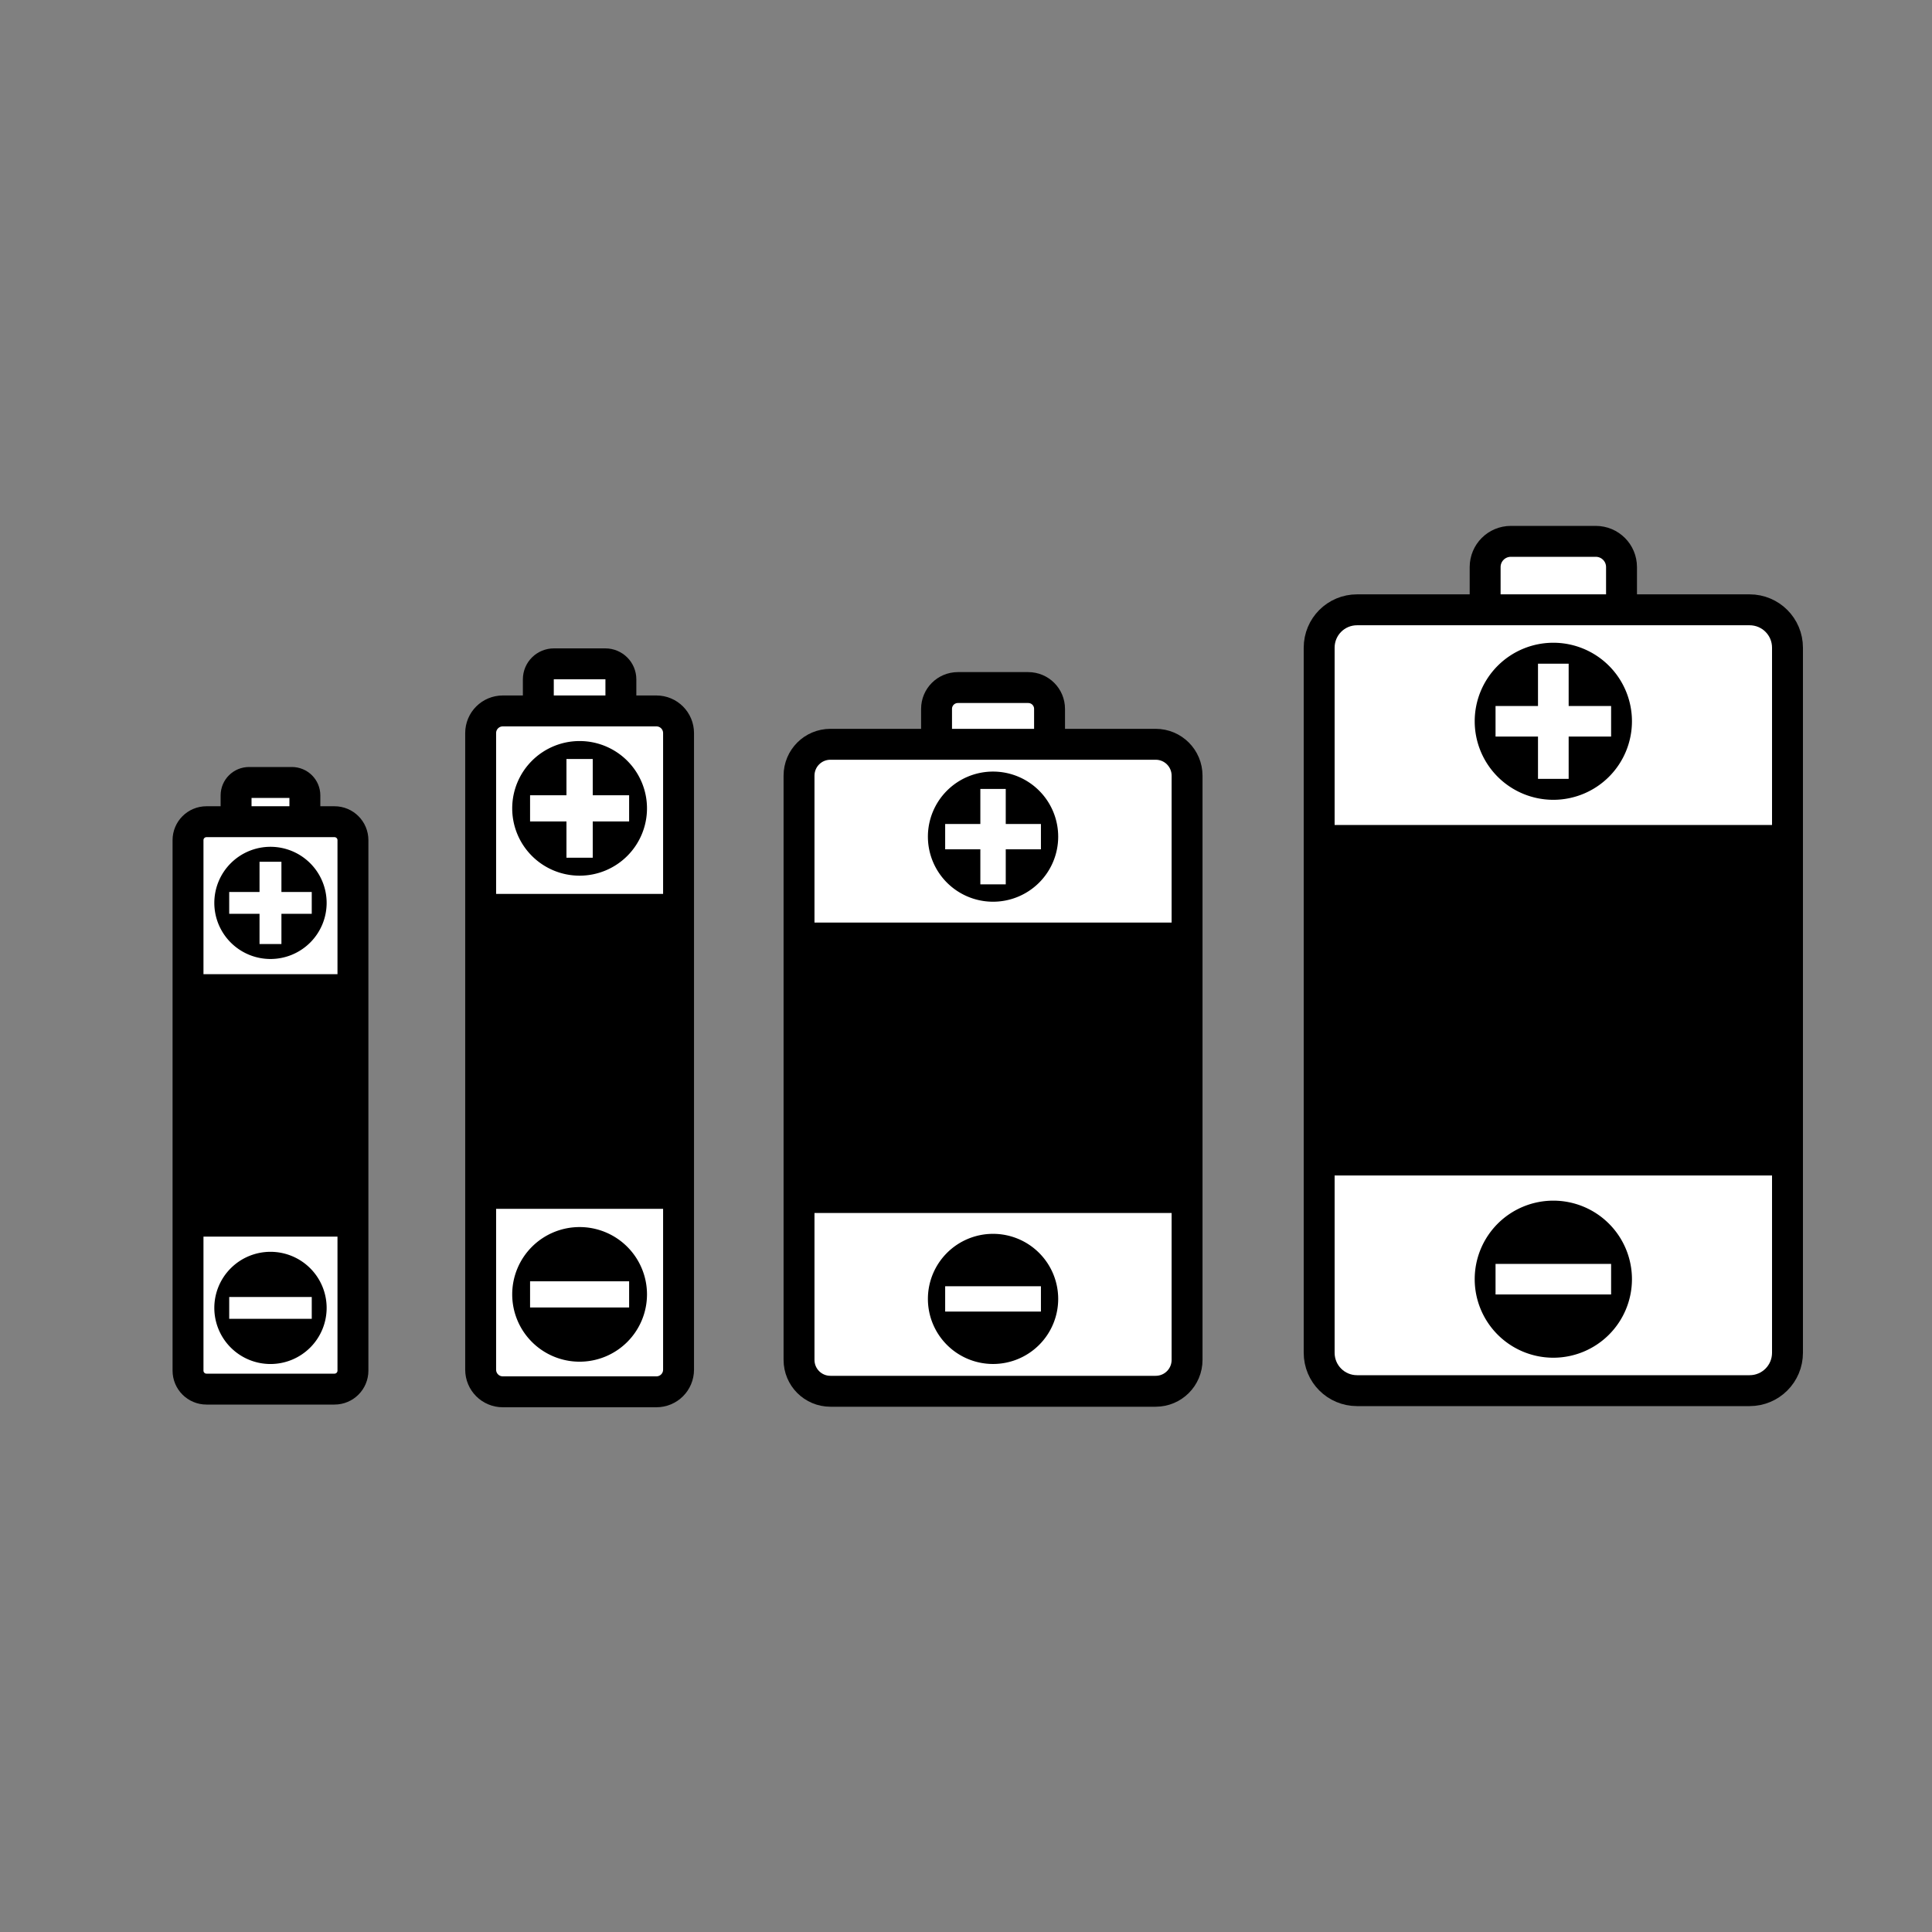 <?xml version="1.0" encoding="UTF-8" standalone="no"?>
<svg
   xmlns:dc="http://purl.org/dc/elements/1.1/"
   xmlns:cc="http://creativecommons.org/ns#"
   xmlns:rdf="http://www.w3.org/1999/02/22-rdf-syntax-ns#"
   xmlns:svg="http://www.w3.org/2000/svg"
   xmlns="http://www.w3.org/2000/svg"
   id="svg92"
   version="1.1"
   style="overflow:visible"
   viewBox="-250 -250 500 500"
   height="2000px"
   width="2000px">
  <rect x="-250" y="-250" width="500" height="500" fill="#808080" stroke="none"/>
  <defs
     id="defs96" />
  <rect
     id="rect2"
     fill-opacity="0"
     fill="rgb(0,0,0)"
     height="500"
     width="500"
     y="-250"
     x="-250" />
  <svg
     id="svg24"
     version="1.1"
     y="-250"
     x="-98"
     viewBox="-250 -250 500 500"
     height="500"
     width="500"
     style="overflow:visible">
    <g
       style="fill:#ffffff;stroke-linejoin:round"
       id="g22">
      <path
         style="fill:#ffffff;fill-opacity:1;stroke:#000000;stroke-width:8;stroke-linecap:butt;stroke-linejoin:round;stroke-opacity:1"
         id="path4"
         d="m -10.976,-109.9 h 21.952 c 3.696,0 6.671,2.972 6.671,6.663 v 22.835 H -17.647 V -103.237 c 0,-3.692 2.975,-6.663 6.671,-6.663 z" />
      <path
         style="fill:#ffffff;fill-opacity:1;stroke:none;stroke-linecap:butt;stroke-linejoin:round"
         id="path6"
         d="m -50.039,-92.183 c -5.852,0 -10.562,4.705 -10.562,10.55 v 45.135 l 59.698,27.562 61.504,-27.562 v -45.135 c 0,-5.845 -4.711,-10.55 -10.562,-10.55 z" />
      <path
         style="fill:#ffffff;fill-opacity:1;stroke:none;stroke-linecap:butt;stroke-linejoin:round"
         id="path8"
         d="m -60.601,54.215 v 45.135 c 0,5.845 4.711,10.55 10.562,10.55 H 50.039 c 5.852,0 10.562,-4.705 10.562,-10.55 v -45.135 l -60.797,-23.322 z" />
      <path
         style="fill:#000000;fill-opacity:1;stroke:none;stroke-linecap:butt;stroke-linejoin:round"
         id="path10"
         d="M 20.348,81.052 A 20.347,20.324 0 0 1 2.09e-4,101.376 20.347,20.324 0 0 1 -20.347,81.052 20.347,20.324 0 0 1 2.08e-4,60.728 20.347,20.324 0 0 1 20.348,81.052 Z" />
      <path
         style="fill:#ffffff;fill-opacity:1;stroke:none;stroke-linecap:butt;stroke-linejoin:round"
         id="path12"
         d="m -14.954,77.098 v 7.906 h 29.908 v -7.906 z" />
      <path
         style="fill:#000000;fill-opacity:1;stroke:none;stroke-linecap:butt;stroke-linejoin:round"
         id="path14"
         d="m 20.348,-63.334 a 20.347,20.324 0 0 1 -20.347,20.324 20.347,20.324 0 0 1 -20.347,-20.324 20.347,20.324 0 0 1 20.347,-20.324 20.347,20.324 0 0 1 20.347,20.324 z" />
      <path
         style="fill:#ffffff;fill-opacity:1;stroke:none;stroke-linecap:butt;stroke-linejoin:round"
         id="path16"
         d="m -3.967,-78.236 v 10.949 h -10.987 v 7.906 h 10.987 v 10.949 h 7.934 v -10.949 h 10.987 v -7.906 H 3.967 v -10.949 z" />
      <path
         style="fill:#000000;fill-opacity:1;stroke:none;stroke-linecap:butt;stroke-linejoin:round"
         id="path18"
         d="M -60.601,-36.498 H 60.601 v 90.713 h -121.202 z" />
      <path
         style="fill:none;stroke:#000000;stroke-width:8;stroke-linecap:butt;stroke-linejoin:round;stroke-opacity:1"
         id="path20"
         d="M -50.79,-92.183 H 50.79 c 5.435,0 9.811,4.376 9.811,9.811 v 182.461 c 0,5.435 -4.376,9.811 -9.811,9.811 h -101.58 c -5.435,0 -9.811,-4.376 -9.811,-9.811 V -82.372 c 0,-5.435 4.376,-9.811 9.811,-9.811 z" />
    </g>
  </svg>
  <svg
     id="svg46"
     version="1.1"
     y="-231"
     x="-243"
     viewBox="-250 -250 500 500"
     height="500"
     width="500"
     style="overflow:visible">
    <g
       style="fill:#ffffff;stroke-linejoin:round"
       id="g44">
      <path
         style="fill:#ffffff;fill-opacity:1;stroke:#000000;stroke-width:8;stroke-linecap:butt;stroke-linejoin:round;stroke-opacity:1"
         id="path26"
         d="M -9.094,-91.06 H 9.095 c 3.062,0 5.527,2.462 5.527,5.521 v 18.921 H -14.622 V -85.539 c 0,-3.059 2.465,-5.521 5.527,-5.521 z" />
      <path
         style="fill:#ffffff;fill-opacity:1;stroke:none;stroke-linecap:butt;stroke-linejoin:round"
         id="path28"
         d="m -41.461,-76.38 c -4.848,0 -8.752,3.899 -8.752,8.742 v 37.398 l 49.464,22.837 50.961,-22.837 v -37.398 c 0,-4.843 -3.903,-8.742 -8.752,-8.742 z" />
      <path
         style="fill:#ffffff;fill-opacity:1;stroke:none;stroke-linecap:butt;stroke-linejoin:round"
         id="path30"
         d="m -50.212,44.921 v 37.398 c 0,4.843 3.903,8.742 8.752,8.742 H 41.461 c 4.849,0 8.752,-3.899 8.752,-8.742 V 44.921 L -0.162,25.597 Z" />
      <path
         style="fill:#000000;fill-opacity:1;stroke:none;stroke-linecap:butt;stroke-linejoin:round"
         id="path32"
         d="M 16.859,67.157 A 16.859,16.84 0 0 1 1.73e-4,83.997 16.859,16.84 0 0 1 -16.859,67.157 16.859,16.84 0 0 1 1.73e-4,50.317 16.859,16.84 0 0 1 16.859,67.157 Z" />
      <path
         style="fill:#ffffff;fill-opacity:1;stroke:none;stroke-linecap:butt;stroke-linejoin:round"
         id="path34"
         d="m -12.391,63.881 v 6.551 h 24.781 v -6.551 z" />
      <path
         style="fill:#000000;fill-opacity:1;stroke:none;stroke-linecap:butt;stroke-linejoin:round"
         id="path36"
         d="M 16.859,-52.477 A 16.859,16.84 0 0 1 1.73e-4,-35.637 16.859,16.84 0 0 1 -16.859,-52.477 16.859,16.84 0 0 1 1.73e-4,-69.316 16.859,16.84 0 0 1 16.859,-52.477 Z" />
      <path
         style="fill:#ffffff;fill-opacity:1;stroke:none;stroke-linecap:butt;stroke-linejoin:round"
         id="path38"
         d="m -3.287,-64.824 v 9.072 h -9.104 v 6.551 h 9.104 v 9.072 h 6.574 v -9.072 h 9.104 v -6.551 H 3.287 v -9.072 z" />
      <path
         style="fill:#000000;fill-opacity:1;stroke:none;stroke-linecap:butt;stroke-linejoin:round"
         id="path40"
         d="M -50.212,-30.241 H 50.212 V 44.921 h -100.425 z" />
      <path
         style="fill:none;stroke:#000000;stroke-width:8;stroke-linecap:butt;stroke-linejoin:round;stroke-opacity:1"
         id="path42"
         d="m -42.083,-76.38 h 84.166 c 4.504,0 8.129,3.626 8.129,8.129 V 82.931 c 0,4.504 -3.626,8.129 -8.129,8.129 h -84.166 c -4.504,0 -8.129,-3.626 -8.129,-8.129 V -68.251 c 0,-4.504 3.626,-8.129 8.129,-8.129 z" />
    </g>
  </svg>
  <svg
     id="svg68"
     version="1.1"
     y="-234"
     x="-350"
     viewBox="-250 -250 500 500"
     height="500"
     width="500"
     style="overflow:visible">
    <g
       style="fill:#ffffff;stroke-linejoin:round"
       id="g66">
      <path
         style="fill:#ffffff;fill-opacity:1;stroke:#000000;stroke-width:8;stroke-linecap:butt;stroke-linejoin:round;stroke-opacity:1"
         id="path48"
         d="m 6.645,-94.2 c 2.237,0 4.039,1.793 4.039,4.021 v 13.781 h -21.366 v -13.781 c 0,-2.228 1.801,-4.021 4.039,-4.021 z" />
      <path
         style="fill:#ffffff;fill-opacity:1;stroke:none;stroke-linecap:butt;stroke-linejoin:round"
         id="path50"
         d="m -19.868,-82.013 c -3.181,0 -5.742,2.561 -5.742,5.742 v 41.613 l 24.012,21.264 27.207,-21.264 v -41.613 c 0,-3.181 -2.56,-5.742 -5.741,-5.742 z" />
      <path
         style="fill:#ffffff;fill-opacity:1;stroke:none;stroke-linecap:butt;stroke-linejoin:round"
         id="path52"
         d="m -25.61,46.844 v 41.614 c 0,3.181 2.561,5.741 5.742,5.741 h 39.736 c 3.181,0 5.741,-2.56 5.741,-5.741 V 46.844 L -0.927,28.266 Z" />
      <path
         style="fill:#000000;fill-opacity:1;stroke:none;stroke-linecap:butt;stroke-linejoin:round"
         id="path54"
         d="M 17.441,68.984 A 17.441,17.421 0 0 1 1.79e-4,86.404 17.441,17.421 0 0 1 -17.44,68.984 17.441,17.421 0 0 1 1.78e-4,51.563 17.441,17.421 0 0 1 17.441,68.984 Z" />
      <path
         style="fill:#ffffff;fill-opacity:1;stroke:none;stroke-linecap:butt;stroke-linejoin:round"
         id="path56"
         d="m -12.818,65.595 v 6.777 h 25.635 v -6.777 z" />
      <path
         style="fill:#000000;fill-opacity:1;stroke:none;stroke-linecap:butt;stroke-linejoin:round"
         id="path58"
         d="M 17.441,-56.797 A 17.441,17.421 0 0 1 1.79e-4,-39.377 17.441,17.421 0 0 1 -17.44,-56.797 17.441,17.421 0 0 1 1.78e-4,-74.218 17.441,17.421 0 0 1 17.441,-56.797 Z" />
      <path
         style="fill:#ffffff;fill-opacity:1;stroke:none;stroke-linecap:butt;stroke-linejoin:round"
         id="path60"
         d="m -3.4,-69.571 v 9.385 h -9.418 v 6.777 h 9.418 v 9.385 h 6.8 v -9.385 h 9.417 v -6.777 h -9.417 v -9.385 z" />
      <path
         style="fill:#000000;fill-opacity:1;stroke:none;stroke-linecap:butt;stroke-linejoin:round"
         id="path62"
         d="m -25.61,-34.658 h 51.219 v 81.503 H -25.61 Z" />
      <path
         style="fill:none;stroke:#000000;stroke-width:8;stroke-linecap:butt;stroke-linejoin:round;stroke-opacity:1"
         id="path64"
         d="m -19.868,-82.013 h 39.737 c 3.181,0 5.741,2.561 5.741,5.741 V 88.459 c 0,3.181 -2.561,5.741 -5.741,5.741 h -39.737 c -3.181,0 -5.741,-2.561 -5.741,-5.741 v -164.731 c 0,-3.181 2.561,-5.741 5.741,-5.741 z" />
    </g>
  </svg>
  <svg
     id="svg90"
     version="1.1"
     y="-219"
     x="-430"
     viewBox="-250 -250 500 500"
     height="500"
     width="500"
     style="overflow:visible">
    <g
       style="fill:#ffffff;stroke-linejoin:round"
       id="g88">
      <path
         style="fill:#ffffff;fill-opacity:1;stroke:#000000;stroke-width:8;stroke-linecap:butt;stroke-linejoin:round;stroke-opacity:1"
         id="path70"
         d="m 5.537,-78.5 c 1.864,0 3.365,1.495 3.365,3.351 v 11.484 h -17.805 v -11.484 c 0,-1.856 1.501,-3.351 3.365,-3.351 z" />
      <path
         style="fill:#ffffff;fill-opacity:1;stroke:none;stroke-linecap:butt;stroke-linejoin:round"
         id="path72"
         d="m -16.556,-68.344 c -2.651,0 -4.785,2.135 -4.785,4.785 v 34.678 l 20.01,17.72 22.672,-17.72 v -34.678 c 0,-2.651 -2.134,-4.785 -4.784,-4.785 z" />
      <path
         style="fill:#ffffff;fill-opacity:1;stroke:none;stroke-linecap:butt;stroke-linejoin:round"
         id="path74"
         d="m -21.342,39.037 v 34.679 c 0,2.651 2.135,4.784 4.785,4.784 h 33.113 c 2.651,0 4.784,-2.134 4.784,-4.784 V 39.037 L -0.772,23.555 Z" />
      <path
         style="fill:#000000;fill-opacity:1;stroke:none;stroke-linecap:butt;stroke-linejoin:round"
         id="path76"
         d="M 14.534,57.486 A 14.534,14.517 0 0 1 1.49e-4,72.004 14.534,14.517 0 0 1 -14.534,57.486 14.534,14.517 0 0 1 1.49e-4,42.969 14.534,14.517 0 0 1 14.534,57.486 Z" />
      <path
         style="fill:#ffffff;fill-opacity:1;stroke:none;stroke-linecap:butt;stroke-linejoin:round"
         id="path78"
         d="m -10.681,54.662 v 5.647 h 21.363 v -5.647 z" />
      <path
         style="fill:#000000;fill-opacity:1;stroke:none;stroke-linecap:butt;stroke-linejoin:round"
         id="path80"
         d="m 14.534,-47.331 a 14.534,14.517 0 0 1 -14.534,14.517 14.534,14.517 0 0 1 -14.534,-14.517 14.534,14.517 0 0 1 14.534,-14.517 14.534,14.517 0 0 1 14.534,14.517 z" />
      <path
         style="fill:#ffffff;fill-opacity:1;stroke:none;stroke-linecap:butt;stroke-linejoin:round"
         id="path82"
         d="m -2.834,-57.975 v 7.821 h -7.848 v 5.647 h 7.848 v 7.821 h 5.667 v -7.821 h 7.848 v -5.647 h -7.848 v -7.821 z" />
      <path
         style="fill:#000000;fill-opacity:1;stroke:none;stroke-linecap:butt;stroke-linejoin:round"
         id="path84"
         d="m -21.341,-28.882 h 42.683 v 67.919 h -42.683 z" />
      <path
         style="fill:none;stroke:#000000;stroke-width:8;stroke-linecap:butt;stroke-linejoin:round;stroke-opacity:1"
         id="path86"
         d="m -16.557,-68.344 h 33.114 c 2.651,0 4.784,2.134 4.784,4.784 v 137.275 c 0,2.651 -2.134,4.784 -4.784,4.784 h -33.114 c -2.651,0 -4.784,-2.134 -4.784,-4.784 v -137.275 c 0,-2.651 2.134,-4.784 4.784,-4.784 z" />
    </g>
  </svg>
</svg>

